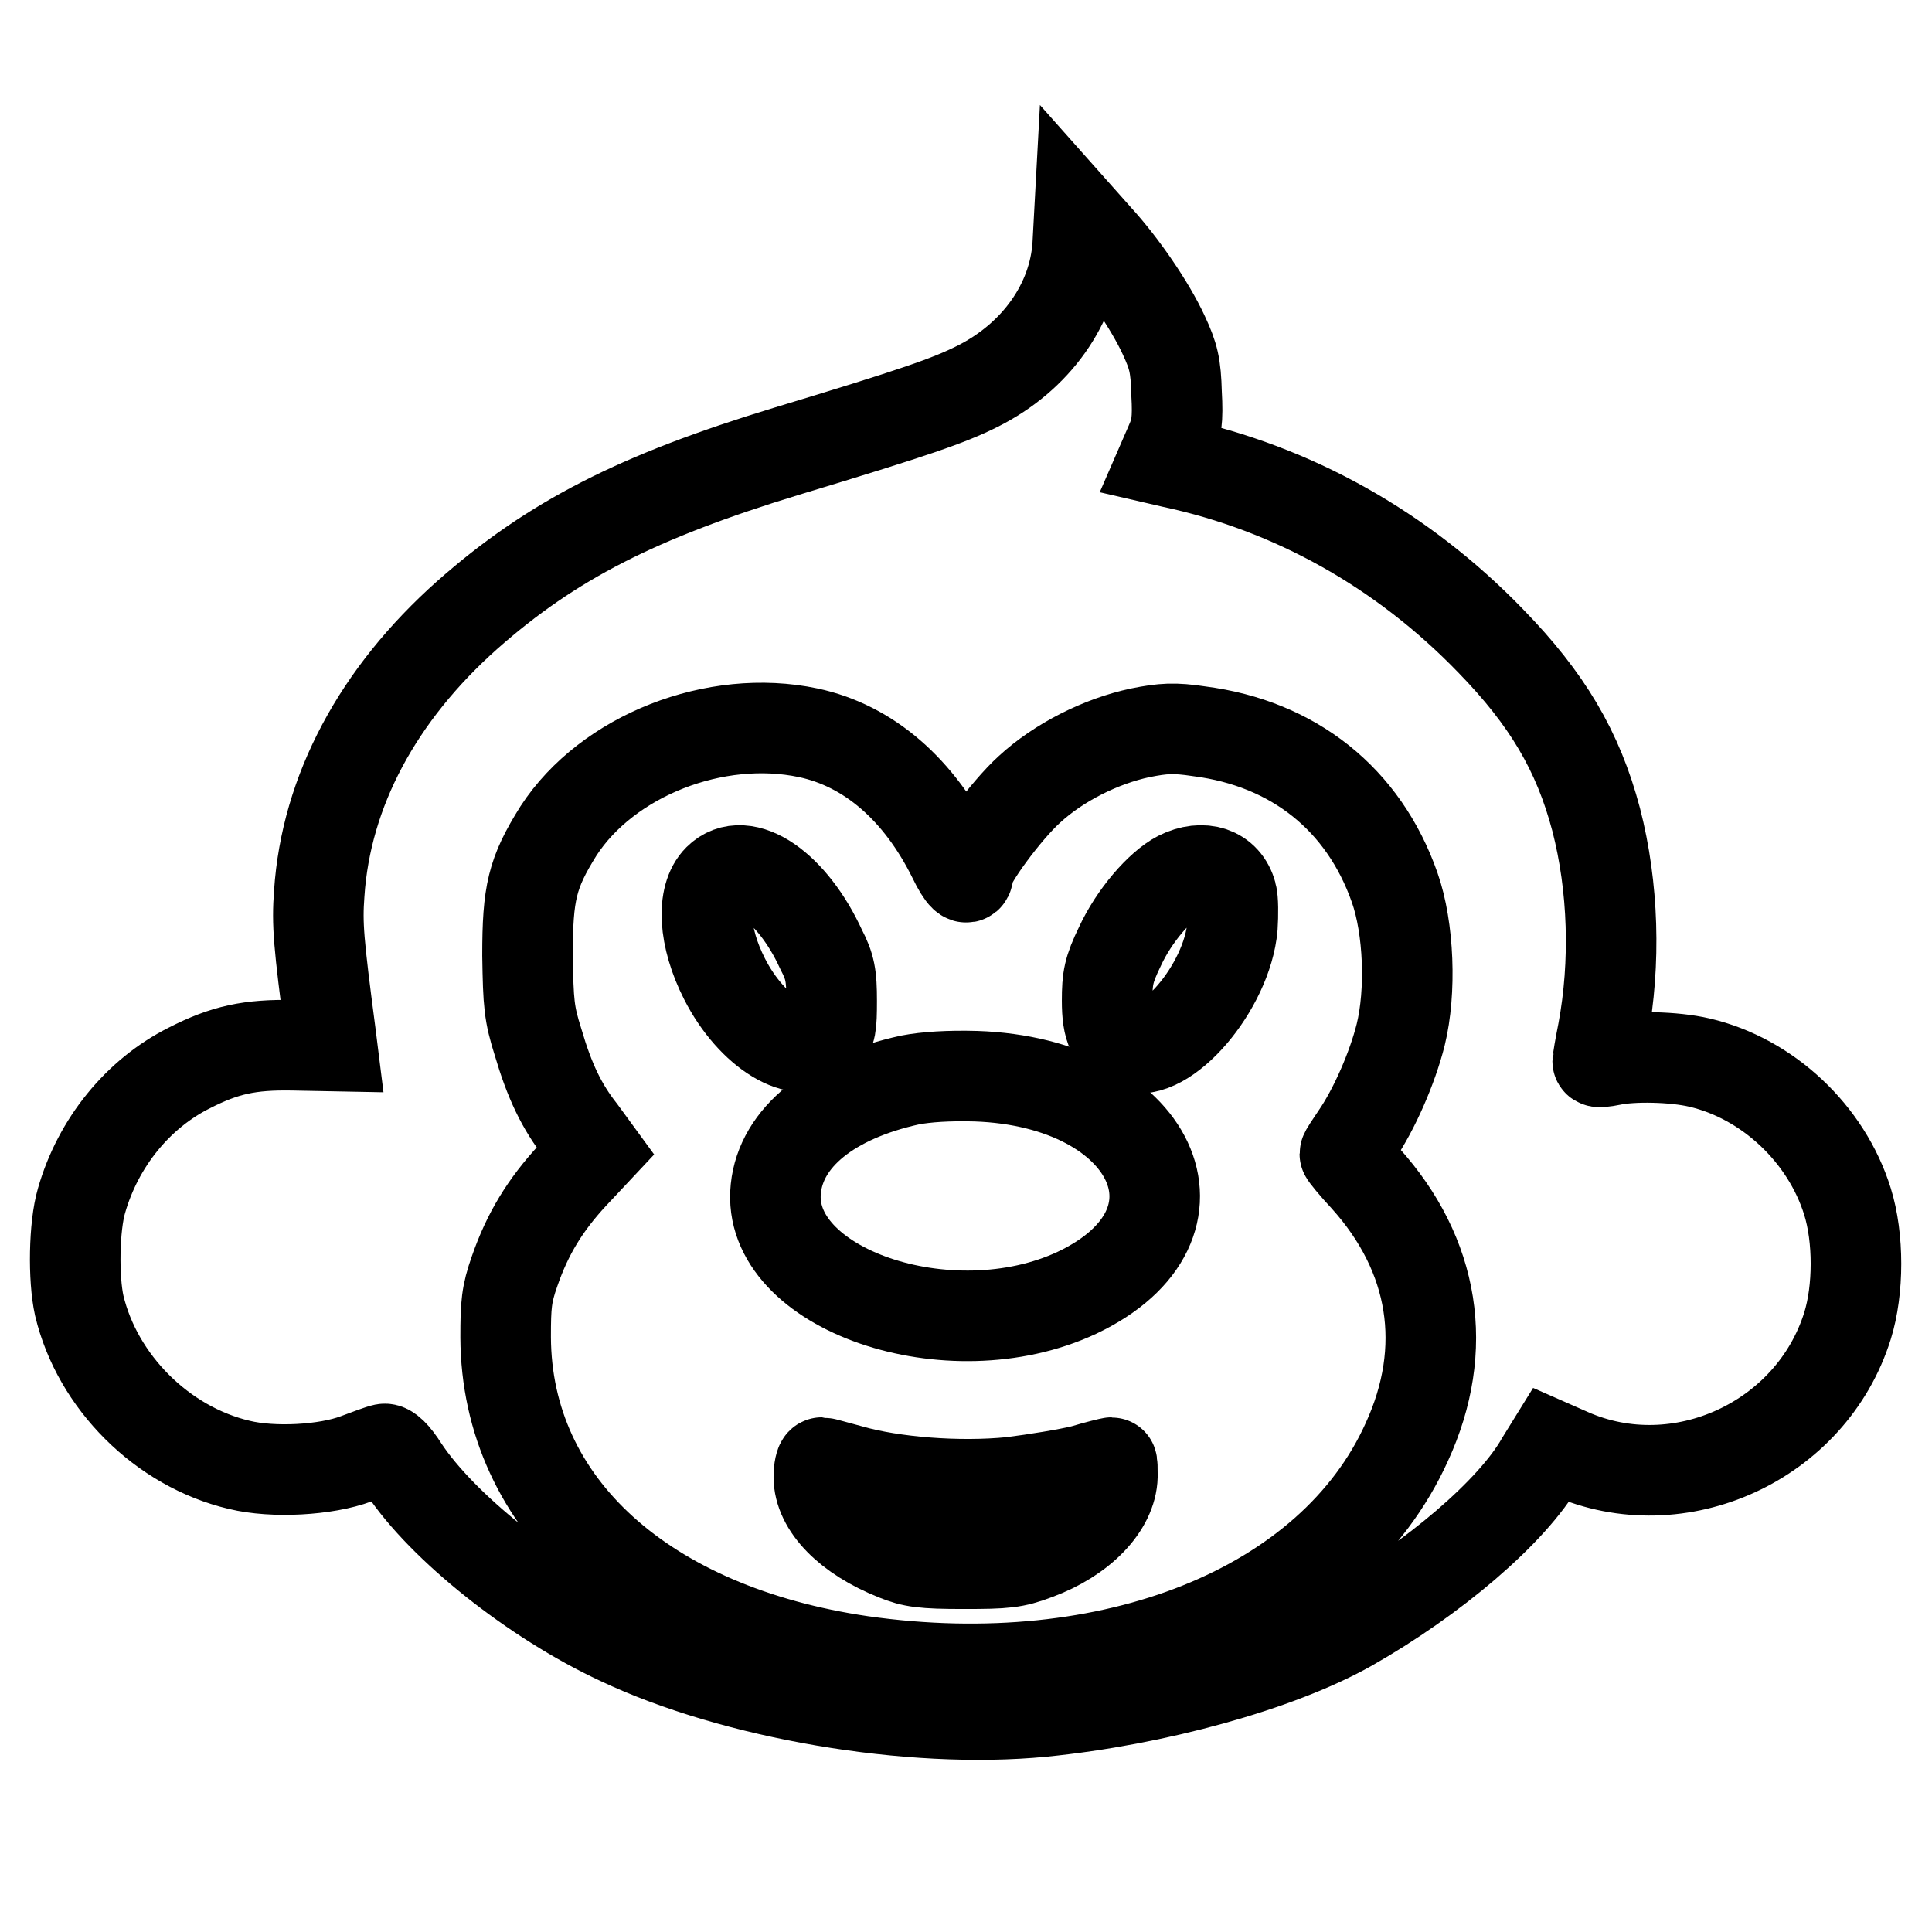 <?xml version="1.0" encoding="utf-8"?>
<!-- Svg Vector Icons : http://www.onlinewebfonts.com/icon -->
<!DOCTYPE svg PUBLIC "-//W3C//DTD SVG 1.1//EN" "http://www.w3.org/Graphics/SVG/1.1/DTD/svg11.dtd">
<svg version="1.1" xmlns="http://www.w3.org/2000/svg" xmlns:xlink="http://www.w3.org/1999/xlink" x="0px" y="0px" viewBox="0 0 256 256" enable-background="new 0 0 256 256" xml:space="preserve">
<g><g><g><path stroke-width="12" fill-opacity="0" stroke="#000000"  d="M142.8,32.5c-0.5,7.7-5.5,14.8-13.3,18.7c-3.8,1.9-8.1,3.4-25.3,8.6c-19.7,6-31.1,11.8-42.3,21.7C50.1,92,43.2,104.8,42.3,118.4c-0.3,4.1-0.1,6.4,1.5,18.6l0.2,1.6l-5.2-0.1c-5.7-0.1-9,0.6-13.7,3c-6.8,3.4-12.1,9.9-14.3,17.6c-1,3.4-1.1,10.3-0.3,13.9c2.4,10.1,11,18.7,21.2,21.1c4.5,1.1,11.5,0.7,15.5-0.8c1.6-0.6,3.2-1.2,3.7-1.3c0.5-0.1,1.4,0.7,2.6,2.6c5.1,7.7,17.2,17.4,28.6,22.7c15.2,7.2,38.5,11.2,56,9.5c15-1.5,31.3-6,40.7-11.3c11.1-6.3,21.6-15.2,25.4-21.9l1.3-2.1l2.5,1.1c14.5,6.4,32-1.6,36.8-16.9c1.5-4.8,1.5-11.7,0-16.5c-2.8-9-10.6-16.3-19.6-18.4c-3.4-0.8-8.9-0.9-11.7-0.3c-1,0.2-1.8,0.3-1.8,0.1c0-0.1,0.3-1.9,0.7-3.9c1.7-9.1,1.4-19.2-0.9-28.1c-2.4-9.1-6.5-16-14-23.7c-11.7-12.1-26.2-20.2-42.1-23.6l-1.3-0.3l1-2.3c0.8-1.8,1-3,0.8-6.6c-0.1-3.7-0.4-4.9-1.7-7.7c-1.8-3.9-5.5-9.3-8.8-12.9l-2.4-2.7L142.8,32.5z M107.1,97.1c8,1.7,14.7,7.5,19.2,16.6c1.2,2.5,2,3.2,2,1.9c0-1.4,5-8.2,8.1-11c3.9-3.6,9.5-6.4,14.7-7.5c3-0.6,4.5-0.7,7.8-0.2c12.5,1.6,21.8,9,25.9,20.7c1.9,5.4,2.2,13.8,0.8,19.5c-1.1,4.4-3.5,9.9-5.9,13.4c-0.8,1.2-1.5,2.2-1.5,2.4c0,0.1,1.2,1.6,2.7,3.2c9.2,10.2,11.2,22.6,5.5,35c-10,22.1-39.1,33.7-72.2,29c-28.8-4.2-47.1-20.7-47.2-42.9c0-4.3,0.1-5.7,1.2-8.8c1.7-4.9,4-8.7,7.7-12.7l3-3.2l-1.9-2.6c-2.6-3.3-4.2-6.7-5.7-11.8c-1.2-3.8-1.3-5.1-1.4-11.5c0-8.3,0.6-10.9,4.1-16.5C80.5,100.1,94.8,94.5,107.1,97.1z"/><path stroke-width="12" fill-opacity="0" stroke="#000000"  d="M95.2,116.5c-2.3,2.3-2,7.7,0.8,13.2c3.6,7.1,10.1,11.1,13.2,7.9c0.9-0.9,1-1.6,1-5c0-3.3-0.2-4.5-1.4-6.8C105,117.5,98.6,113.1,95.2,116.5z"/><path stroke-width="12" fill-opacity="0" stroke="#000000"  d="M156.2,116.1c-2.5,1.3-5.9,5.2-7.8,9.3c-1.5,3.1-1.7,4.2-1.7,7.2c0,3.7,0.7,5.2,3,6.1c4.7,1.7,12.9-7.9,13.6-15.9c0.1-1.6,0.1-3.6-0.1-4.3C162.4,115.5,159.4,114.5,156.2,116.1z"/><path stroke-width="12" fill-opacity="0" stroke="#000000"  d="M120.6,143.1c-10.5,2.3-17.1,7.6-17.8,14.4c-1.4,13.3,23,21.7,39.9,13.8c19-9,10.1-27.9-13.4-28.7C125.7,142.5,122.7,142.7,120.6,143.1z"/><path stroke-width="12" fill-opacity="0" stroke="#000000"  d="M108.5,195.7c0,3.9,3.9,7.9,10.2,10.4c2.2,0.9,3.6,1.1,9,1.1c5.5,0,6.7-0.1,9.6-1.2c6-2.2,10-6.4,10.1-10.4c0-1,0-1.8-0.1-1.8c-0.1,0-1.8,0.4-3.8,1c-2,0.5-6.3,1.2-9.5,1.6c-7,0.7-15.7,0-21.3-1.6c-1.9-0.5-3.6-1-3.8-1S108.5,194.7,108.5,195.7z"/></g></g></g>
</svg>